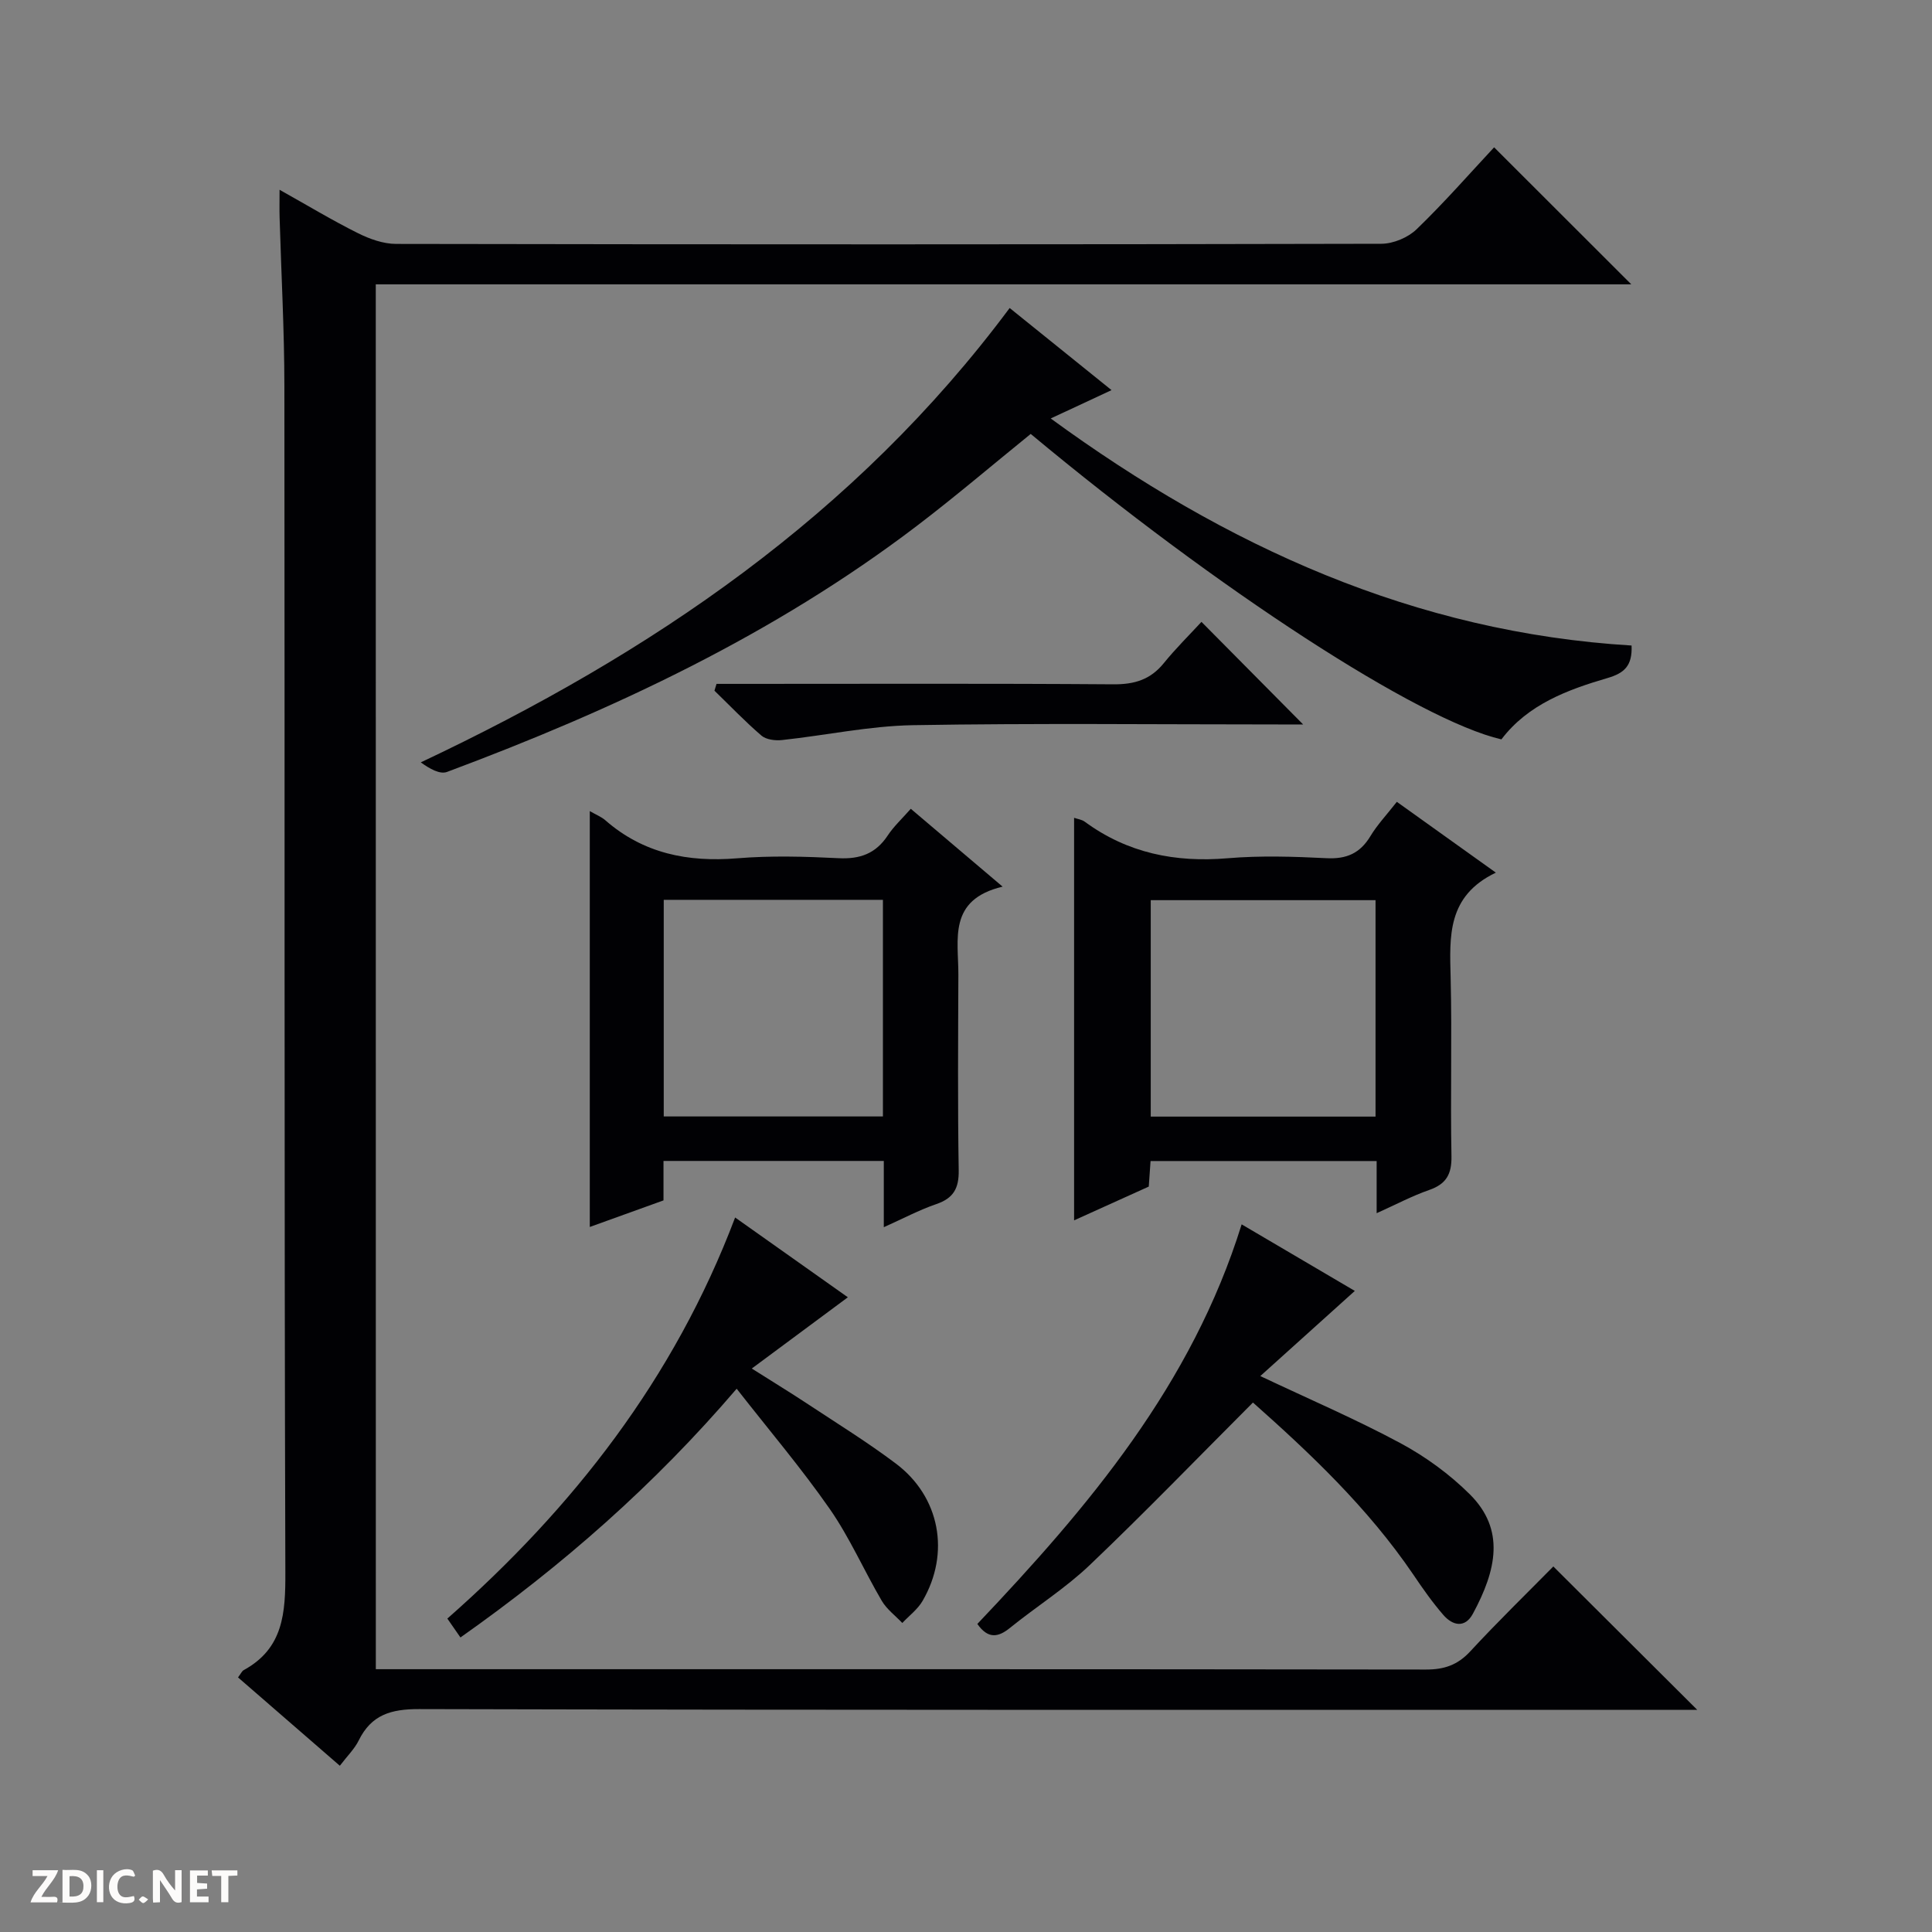<svg enable-background="new 0 0 400 400" viewBox="0 0 400 400" xmlns="http://www.w3.org/2000/svg"><rect x="0" y="0" width="400" height="400" fill="#808080" stroke="none"/><g fill="#fcfbfa"><path d="m37.59 393.81c-.92.31-1.52.05-2-.78-.7-1.2-1.52-2.34-2.47-3.78v4.59c-.55.03-.95.05-1.41.07-.03-.37-.06-.64-.06-.91 0-1.91 0-3.81 0-5.7 1.13-.41 1.77-.03 2.29.91.62 1.11 1.38 2.14 2.31 3.19v-4.2h1.35v6.61z"/><path d="m12.94 393.88v-6.75c1.9.19 3.93-.54 5.37 1.29.8 1.01.78 2.88.03 3.97-1.37 1.97-3.4 1.51-6.4 1.49m2.45-1.22c2.04.12 2.92-.58 2.89-2.21-.03-1.51-.98-2.19-2.89-2z"/><path d="m11.81 393.87h-5.49c.68-2.18 2.47-3.48 3.51-5.45h-3.08v-1.21h5.29c-.71 2.13-2.44 3.48-3.47 5.51.86 0 1.63.04 2.39-.01.79-.05 1.14.21.85 1.16"/><path d="m39.33 393.86v-6.61h3.7v1.07h-2.22v1.52c.68.04 1.34.09 2.07.13v1.07c-.72.05-1.38.09-2.1.14v1.48h2.4v1.19h-3.85z"/><path d="m27.71 388.56c-1.15-.3-2.46-.61-3.1.64-.37.73-.41 1.93-.06 2.67.63 1.35 1.99.93 3.17.68.35.94-.01 1.32-.93 1.46-1.62.25-3.05-.27-3.76-1.48-.73-1.24-.6-3.03.31-4.17.88-1.11 2.71-1.7 4-1.16.32.13.44.74.65 1.12-.1.08-.19.16-.28.24"/><path d="m49.15 387.24v1.07c-.59.02-1.17.05-1.87.08v5.44h-1.48v-5.44h-1.85c-.05-.4-.08-.73-.13-1.15z"/><path d="m20.06 387.21h1.33v6.62h-1.33z"/><path d="m30.68 393.25c-.39.38-.8.79-1.05.76-.32-.05-.6-.45-.9-.7.26-.24.51-.64.8-.67.29-.04.62.3 1.15.61"/></g><path d="m77.81 345.59h5.93c70.49 0 140.99-.03 211.48.07 3.78.01 6.56-.93 9.18-3.76 5.75-6.22 11.83-12.13 17.2-17.58 10.1 10.07 19.83 19.76 29.79 29.68-1.82 0-3.74 0-5.66 0-86.33 0-172.65.07-258.98-.15-5.81-.01-9.86 1.17-12.48 6.49-.86 1.75-2.35 3.19-3.91 5.24-7.12-6.17-14.07-12.21-21.08-18.29.59-.78.8-1.3 1.18-1.51 8.25-4.51 8.65-11.87 8.62-20.3-.25-81.83-.11-163.65-.2-245.48-.01-11.64-.65-23.29-.99-34.93-.05-1.61-.01-3.23-.01-5.78 5.88 3.29 10.94 6.35 16.22 8.98 2.42 1.21 5.26 2.23 7.92 2.23 67.99.12 135.99.13 203.98-.03 2.48-.01 5.53-1.29 7.31-3.02 5.74-5.54 11.01-11.57 16.03-16.95 10.08 10.07 19.3 19.28 28.4 28.37-86.07 0-172.8 0-259.94 0 .01 95.6.01 190.8.01 286.72z" fill="#010104"/><path d="m209.04 63.77c7.2 5.8 13.89 11.2 21.09 17-4.39 2.05-8.22 3.83-12.59 5.87 36.34 26.53 75.41 44.3 120.26 47.01.18 4.22-1.52 5.71-4.95 6.72-8.32 2.44-16.49 5.45-22 12.71-17.12-3.95-58.65-30.92-97.45-63.24-7.84 6.35-15.54 12.92-23.59 19.05-29.52 22.47-62.71 38.04-97.26 50.93-1.47.55-3.58-.64-5.43-1.98 47.68-22.5 89.95-51.13 121.92-94.07z" fill="#010104"/><path d="m309.7 180.67c-10.14 4.85-9.57 13.22-9.36 21.73.3 12.31-.07 24.64.17 36.96.07 3.76-1.09 5.79-4.63 7.02-3.56 1.24-6.92 3.03-10.86 4.8 0-3.88 0-7.15 0-10.8-15.7 0-31.08 0-46.81 0-.12 1.71-.24 3.47-.37 5.29-5.03 2.27-9.99 4.52-15.46 6.99 0-28.06 0-55.55 0-83.34.75.26 1.6.36 2.2.8 8.86 6.51 18.74 8.49 29.6 7.57 6.78-.57 13.66-.35 20.47-.01 4.13.21 6.93-1.01 9.07-4.55 1.44-2.39 3.4-4.46 5.48-7.12 6.52 4.68 12.93 9.26 20.5 14.66zm-24.91 5.7c-15.8 0-31.18 0-46.54 0v44.81h46.54c0-15.07 0-29.72 0-44.81z" fill="#010104"/><path d="m182.98 254.08c0-4.83 0-9.09 0-13.72-15.24 0-30.14 0-45.61 0v8.17c-5.28 1.91-10.08 3.64-15.26 5.5 0-28.79 0-57.15 0-86.1 1.33.77 2.41 1.19 3.22 1.9 7.89 6.89 17.09 8.71 27.32 7.87 6.95-.57 14-.37 20.98-.02 4.43.22 7.68-.95 10.15-4.68 1.26-1.91 3-3.51 4.79-5.55 6.14 5.2 12.04 10.21 19.01 16.12-11.4 2.71-9.13 10.97-9.16 18.23-.05 13.5-.15 27 .07 40.49.06 3.75-1.08 5.79-4.65 7.01-3.56 1.22-6.92 3.02-10.86 4.78zm-.18-67.78c-15.35 0-30.25 0-45.38 0v44.85h45.38c0-15.07 0-29.71 0-44.85z" fill="#010104"/><path d="m202.35 336.22c23.08-24.32 44.38-49.5 54.72-82.73 8.16 4.8 15.88 9.34 23.43 13.78-6.61 5.96-12.95 11.67-19.57 17.63 10.31 4.87 19.91 8.99 29.07 13.92 5.18 2.79 10.15 6.42 14.31 10.56 7.38 7.34 5.5 15.72.64 24.72-1.64 3.04-4.19 2.49-6.13.25-2.28-2.63-4.29-5.5-6.24-8.39-9.42-13.86-21.48-25.2-33.17-35.58-11.46 11.47-22.41 22.81-33.81 33.67-5.03 4.79-11.02 8.56-16.45 12.95-2.53 2.07-4.61 2.33-6.8-.78z" fill="#010104"/><path d="m95.33 339.02c-.86-1.24-1.61-2.32-2.71-3.91 26.03-22.93 46.95-49.65 59.58-83.04 7.95 5.63 15.57 11.02 23.34 16.52-6.54 4.85-12.83 9.51-19.89 14.75 4.51 2.86 8.13 5.06 11.65 7.39 6.1 4.03 12.34 7.89 18.17 12.28 9.14 6.87 11.31 18.53 5.54 28.44-1.02 1.75-2.78 3.06-4.2 4.57-1.44-1.52-3.22-2.84-4.25-4.59-3.69-6.29-6.63-13.07-10.77-19.02-5.86-8.42-12.54-16.28-19.27-24.89-17.06 19.93-35.99 36.55-57.19 51.5z" fill="#010104"/><path d="m148.35 141.59h5.23c25.65 0 51.3-.1 76.95.09 4.35.03 7.66-.97 10.42-4.38 2.51-3.09 5.37-5.91 7.8-8.55 7.27 7.33 14.03 14.15 21.05 21.24-1.4 0-3.11 0-4.82 0-25.32 0-50.64-.28-75.95.15-9.06.16-18.08 2.11-27.13 3.08-1.39.15-3.26-.08-4.24-.91-3.4-2.92-6.51-6.18-9.74-9.31.15-.46.29-.94.43-1.41z" fill="#010104"/></svg>